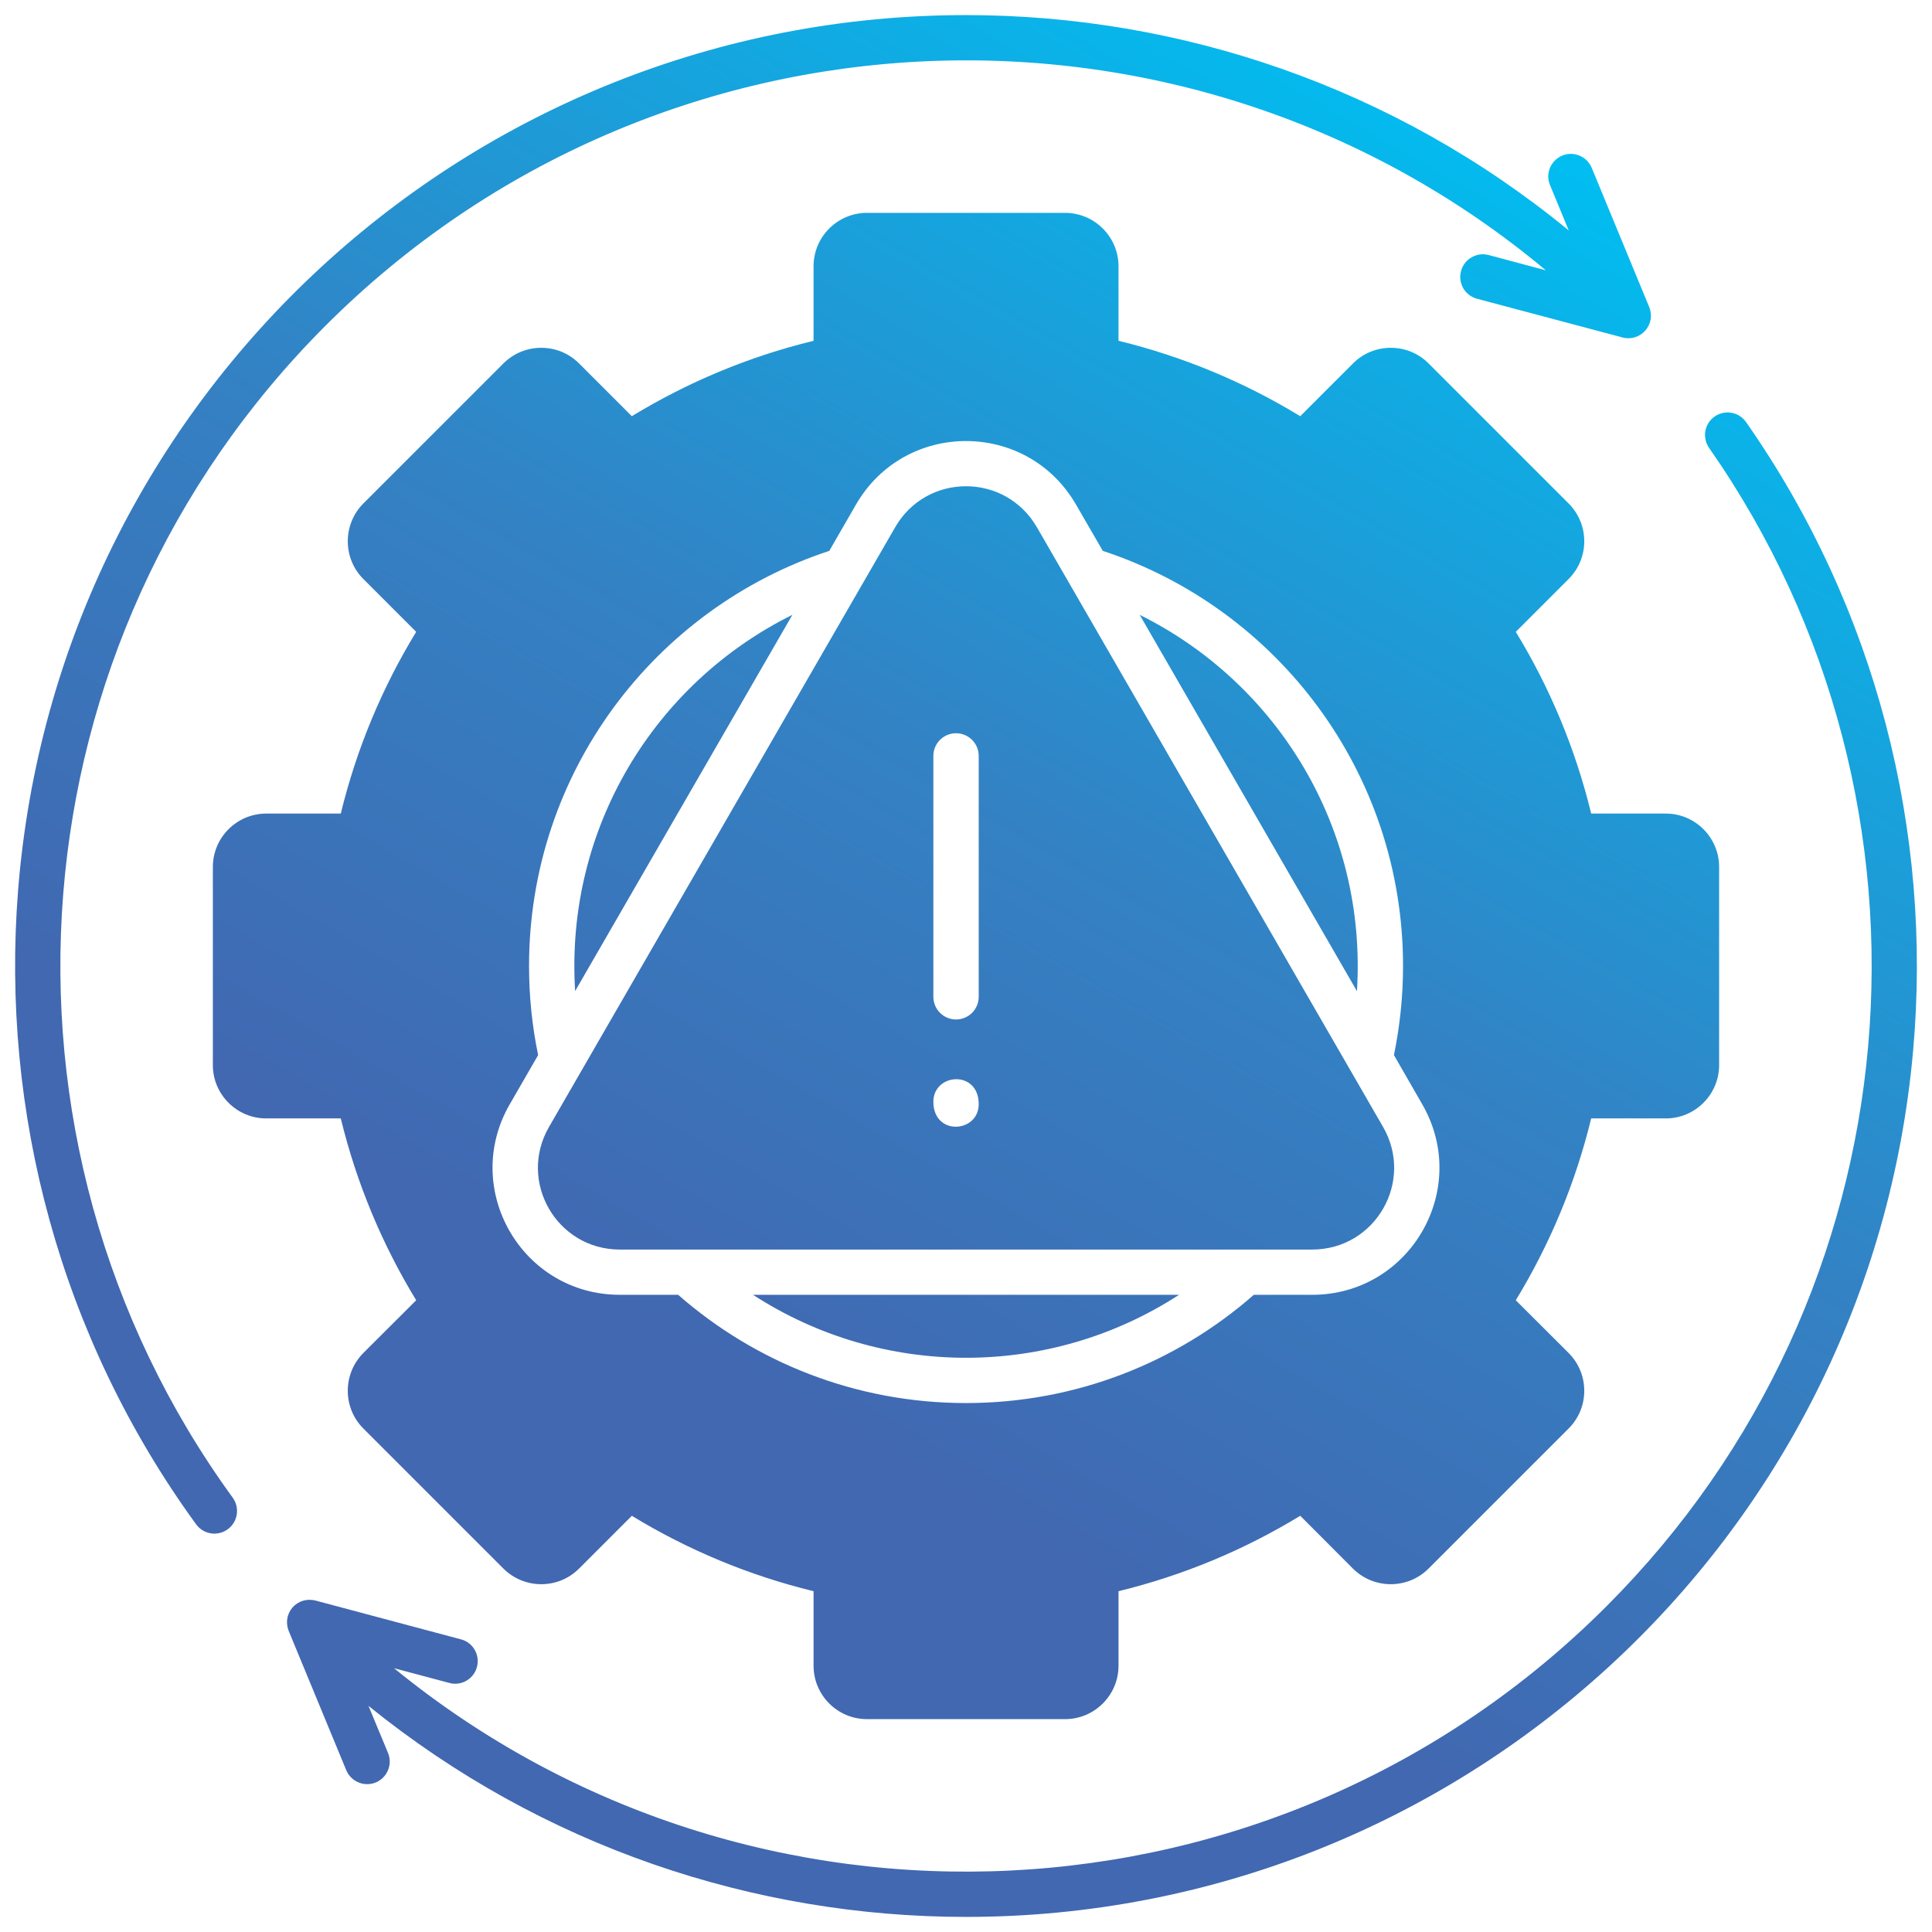 <?xml version="1.0" encoding="UTF-8"?>
<svg xmlns="http://www.w3.org/2000/svg" xmlns:xlink="http://www.w3.org/1999/xlink" id="Layer_1" viewBox="0 0 512 512" data-name="Layer 1">
  <linearGradient id="linear-gradient" gradientUnits="userSpaceOnUse" x1="389.666" x2="122.041" y1="24.484" y2="488.025">
    <stop offset="0" stop-color="#00bef1"></stop>
    <stop offset=".42" stop-color="#3382c4"></stop>
    <stop offset=".73" stop-color="#4168b1"></stop>
    <stop offset="1" stop-color="#4168b1"></stop>
  </linearGradient>
  <path d="m455.584 256v26.277c0 7.767-6.35 14.116-14.117 14.116h-19.786c-4.195 17.235-10.999 33.449-19.984 48.189l14.003 13.975c5.527 5.528 5.527 14.513 0 20.012l-37.134 37.134c-5.499 5.499-14.485 5.499-20.012 0l-13.975-14.003c-14.74 8.986-30.954 15.789-48.161 19.984v19.758c0 7.795-6.378 14.145-14.145 14.145h-52.526c-7.795 0-14.145-6.35-14.145-14.145v-19.758c-17.235-4.195-33.421-10.998-48.161-19.984l-14.003 14.003c-5.499 5.499-14.485 5.499-20.013 0l-37.134-37.134c-5.499-5.499-5.499-14.485 0-20.012l14.003-13.975c-8.986-14.74-15.789-30.954-19.984-48.189h-19.757c-7.795 0-14.145-6.35-14.145-14.116v-52.526c0-7.795 6.35-14.145 14.145-14.145h19.757c4.195-17.235 10.999-33.449 19.984-48.161l-14.003-14.003c-5.499-5.499-5.499-14.485 0-20.013l37.134-37.134c5.528-5.499 14.514-5.499 20.013 0l14.003 14.003c14.74-8.986 30.926-15.789 48.161-19.984v-19.757c0-7.795 6.35-14.145 14.145-14.145h52.526c7.767 0 14.145 6.35 14.145 14.145v19.757c17.207 4.195 33.42 10.999 48.161 19.984l14.003-14.003c5.499-5.499 14.485-5.499 19.984 0l37.134 37.134c5.527 5.528 5.527 14.513 0 20.013l-14.003 14.003c8.986 14.712 15.789 30.926 19.984 48.161h19.786c7.767 0 14.117 6.35 14.117 14.145zm-291.316 75.146h183.458c16.753 0 27.156-18.028 18.794-32.513l-91.729-158.91c-8.39-14.485-29.197-14.485-37.559 0l-91.729 158.91c-8.362 14.485 2.041 32.513 18.766 32.513zm83.083-39.175c0-7.597 12.019-8.532 12.019.652 0 7.597-12.019 8.532-12.019-.652zm0-91.644c0-3.317 2.693-6.01 6.009-6.01s6.009 2.693 6.009 6.01v63.836c0 3.317-2.693 6.01-6.009 6.01s-6.009-2.693-6.009-6.01zm54.68-37.389c36.482 18.085 60.293 56.608 57.572 99.723zm10.432 180.198c-34.271 22.252-78.633 22.252-112.904 0zm-160.044-80.504c-2.721-43.087 21.062-81.609 57.572-99.694zm239.018-183.458c-3.203-.85-5.103-4.11-4.252-7.313.822-3.203 4.11-5.102 7.313-4.28l15.166 4.054c-94.678-79.115-235.163-73.531-323.377 14.655-42.01 42.009-65.169 95.726-69.534 150.633-4.422 55.729 10.545 112.734 44.929 159.988 1.927 2.693 1.332 6.435-1.333 8.362-2.693 1.956-6.435 1.361-8.391-1.332-36.084-49.635-51.788-109.446-47.167-167.953 10.375-130.933 119.764-231.988 251.206-231.988 56.721 0 113.414 19.021 159.732 57.062l-4.961-12.019c-1.275-3.061.199-6.548 3.26-7.823 3.033-1.247 6.548.227 7.795 3.26l15.137 36.652c2.126 4.875-2.268 9.553-6.945 8.305l-38.58-10.261zm61.483 39.515c-1.871-2.693-1.219-6.435 1.474-8.305 2.721-1.899 6.435-1.247 8.333 1.474 34.64 49.55 49.408 108.737 44.277 166.507-11.509 129.912-120.444 229.635-251.008 229.635-56.126 0-112.28-18.652-158.343-55.927l5.188 12.501c1.247 3.033-.227 6.548-3.26 7.795-3.061 1.247-6.548-.198-7.823-3.26l-15.052-36.425c-2.324-5.046 2.069-9.978 7.285-8.419l38.154 10.176c3.203.822 5.103 4.11 4.252 7.313-.822 3.175-4.11 5.102-7.285 4.252l-14.683-3.912c94.705 77.329 233.773 71.121 321.278-16.384 41.443-41.442 64.573-94.252 69.364-148.394 4.876-55.049-9.184-111.458-42.151-158.627zm-160.668 27.298c46.205 15.194 79.569 58.705 79.569 110.012 0 8.107-.851 15.988-2.41 23.613l7.483 13.011c12.983 22.479-3.203 50.513-29.168 50.513h-15.449c-20.353 17.858-47.055 28.687-76.28 28.687s-55.899-10.828-76.28-28.687h-15.449c-25.965 0-42.151-28.034-29.169-50.513l7.512-13.011c-1.587-7.625-2.41-15.505-2.41-23.613 0-51.307 33.364-94.819 79.568-110.012l7.059-12.246c12.982-22.479 45.354-22.479 58.337 0l7.086 12.246z" fill="url(#linear-gradient)" fill-rule="evenodd"></path>
</svg>
